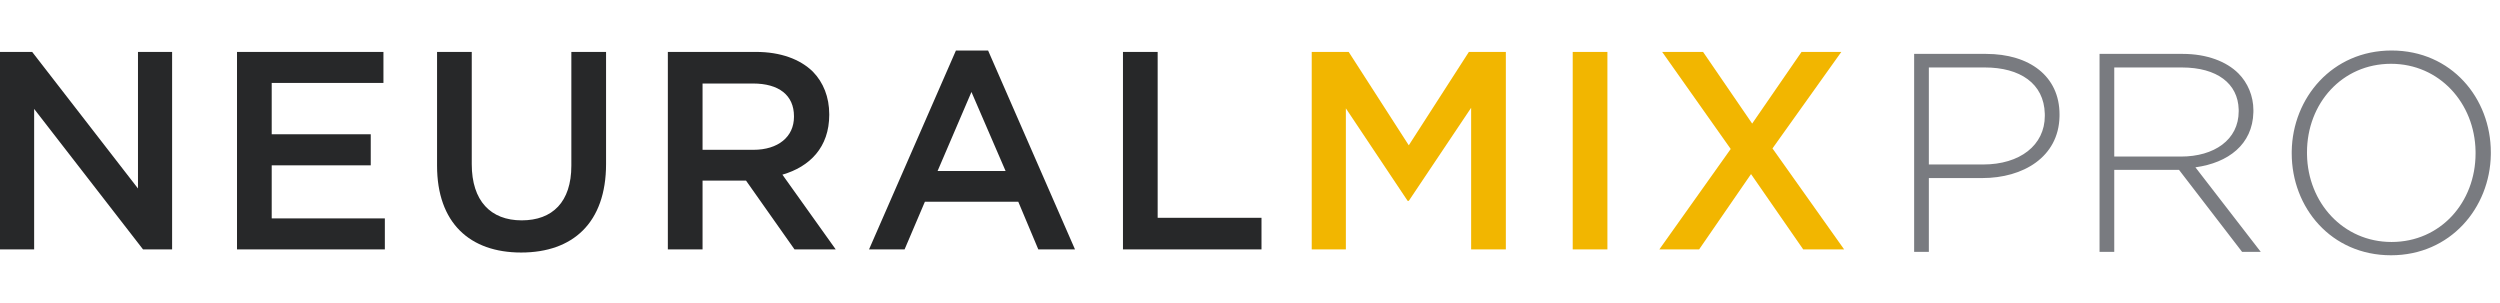 <svg width="231" height="28" viewBox="0 0 231 28" fill="none" xmlns="http://www.w3.org/2000/svg">
<path d="M3.155 23.046V10.063L13.218 23.046H15.903V4.797H12.749V17.415L2.972 4.797H0V23.046H3.155ZM35.56 23.046V20.179H25.106V15.277H34.257V12.409H25.106V7.665H35.43V4.797H21.899V23.046H35.56ZM48.153 23.333C52.924 23.333 56 20.596 56 15.147V4.797H52.793V15.303C52.793 18.666 51.047 20.361 48.205 20.361C45.337 20.361 43.59 18.562 43.59 15.173V4.797H40.384V15.303C40.384 20.596 43.408 23.333 48.153 23.333ZM64.916 23.046V16.685H68.931L73.415 23.046H77.222L72.294 16.138C74.823 15.408 76.622 13.609 76.622 10.611V10.559C76.622 8.968 76.075 7.612 75.11 6.622C73.937 5.475 72.138 4.797 69.844 4.797H61.709V23.046H64.916ZM69.609 13.843H64.916V7.717H69.583C71.955 7.717 73.363 8.786 73.363 10.741V10.793C73.363 12.644 71.903 13.843 69.609 13.843ZM83.583 23.046L85.46 18.64H94.089L95.94 23.046H99.33L91.3 4.667H88.328L80.298 23.046H83.583ZM92.916 15.799H86.633L89.762 8.499L92.916 15.799ZM116.562 23.046V20.127H106.968V4.797H103.762V23.046H116.562Z" fill="#101112" fill-opacity="0.9"/>
<path fill-rule="evenodd" clip-rule="evenodd" d="M124.358 23.046V10.011L130.067 18.562H130.171L135.933 9.959V23.046H139.14V4.797H135.725L130.171 13.426L124.618 4.797H121.203V23.046H124.358ZM148.525 23.046V4.797H145.319V23.046H148.525ZM156.998 23.046L161.795 16.085L166.618 23.046H170.399L163.777 13.713L170.138 4.797H166.462L161.9 11.419L157.363 4.797H153.583L159.918 13.765L153.322 23.046H156.998Z" fill="#F2B600"/>
<path fill-rule="evenodd" clip-rule="evenodd" d="M176.867 23.273H178.226V16.453H183.165C186.929 16.453 190.21 14.52 190.298 10.78L190.3 10.573C190.3 7.045 187.53 4.98 183.505 4.98H176.867V23.273ZM178.226 15.198V6.234H183.401C186.64 6.234 188.868 7.702 188.939 10.512L188.941 10.703C188.941 13.421 186.641 15.198 183.244 15.198H178.226ZM193.998 23.273H195.357V15.695H201.341L207.169 23.273H208.894L202.857 15.46C205.889 15.048 208.138 13.348 208.212 10.385L208.214 10.181C208.214 8.874 207.691 7.646 206.829 6.783C205.731 5.686 203.928 4.98 201.681 4.98H193.998V23.273ZM195.357 14.466V6.234H201.602C204.865 6.234 206.789 7.725 206.854 10.109L206.855 10.285C206.855 12.925 204.582 14.466 201.524 14.466H195.357ZM220.928 23.587C226.411 23.587 230.076 19.211 230.152 14.283L230.153 14.075C230.153 9.083 226.521 4.667 220.98 4.667C215.498 4.667 211.832 9.043 211.756 13.971L211.755 14.179C211.755 19.171 215.388 23.587 220.928 23.587ZM220.98 22.359C216.511 22.359 213.242 18.733 213.168 14.282L213.166 14.075C213.166 9.553 216.407 5.895 220.928 5.895C225.397 5.895 228.666 9.521 228.741 13.971L228.742 14.179C228.742 18.7 225.501 22.359 220.98 22.359Z" fill="#797B80"/>
</svg>
